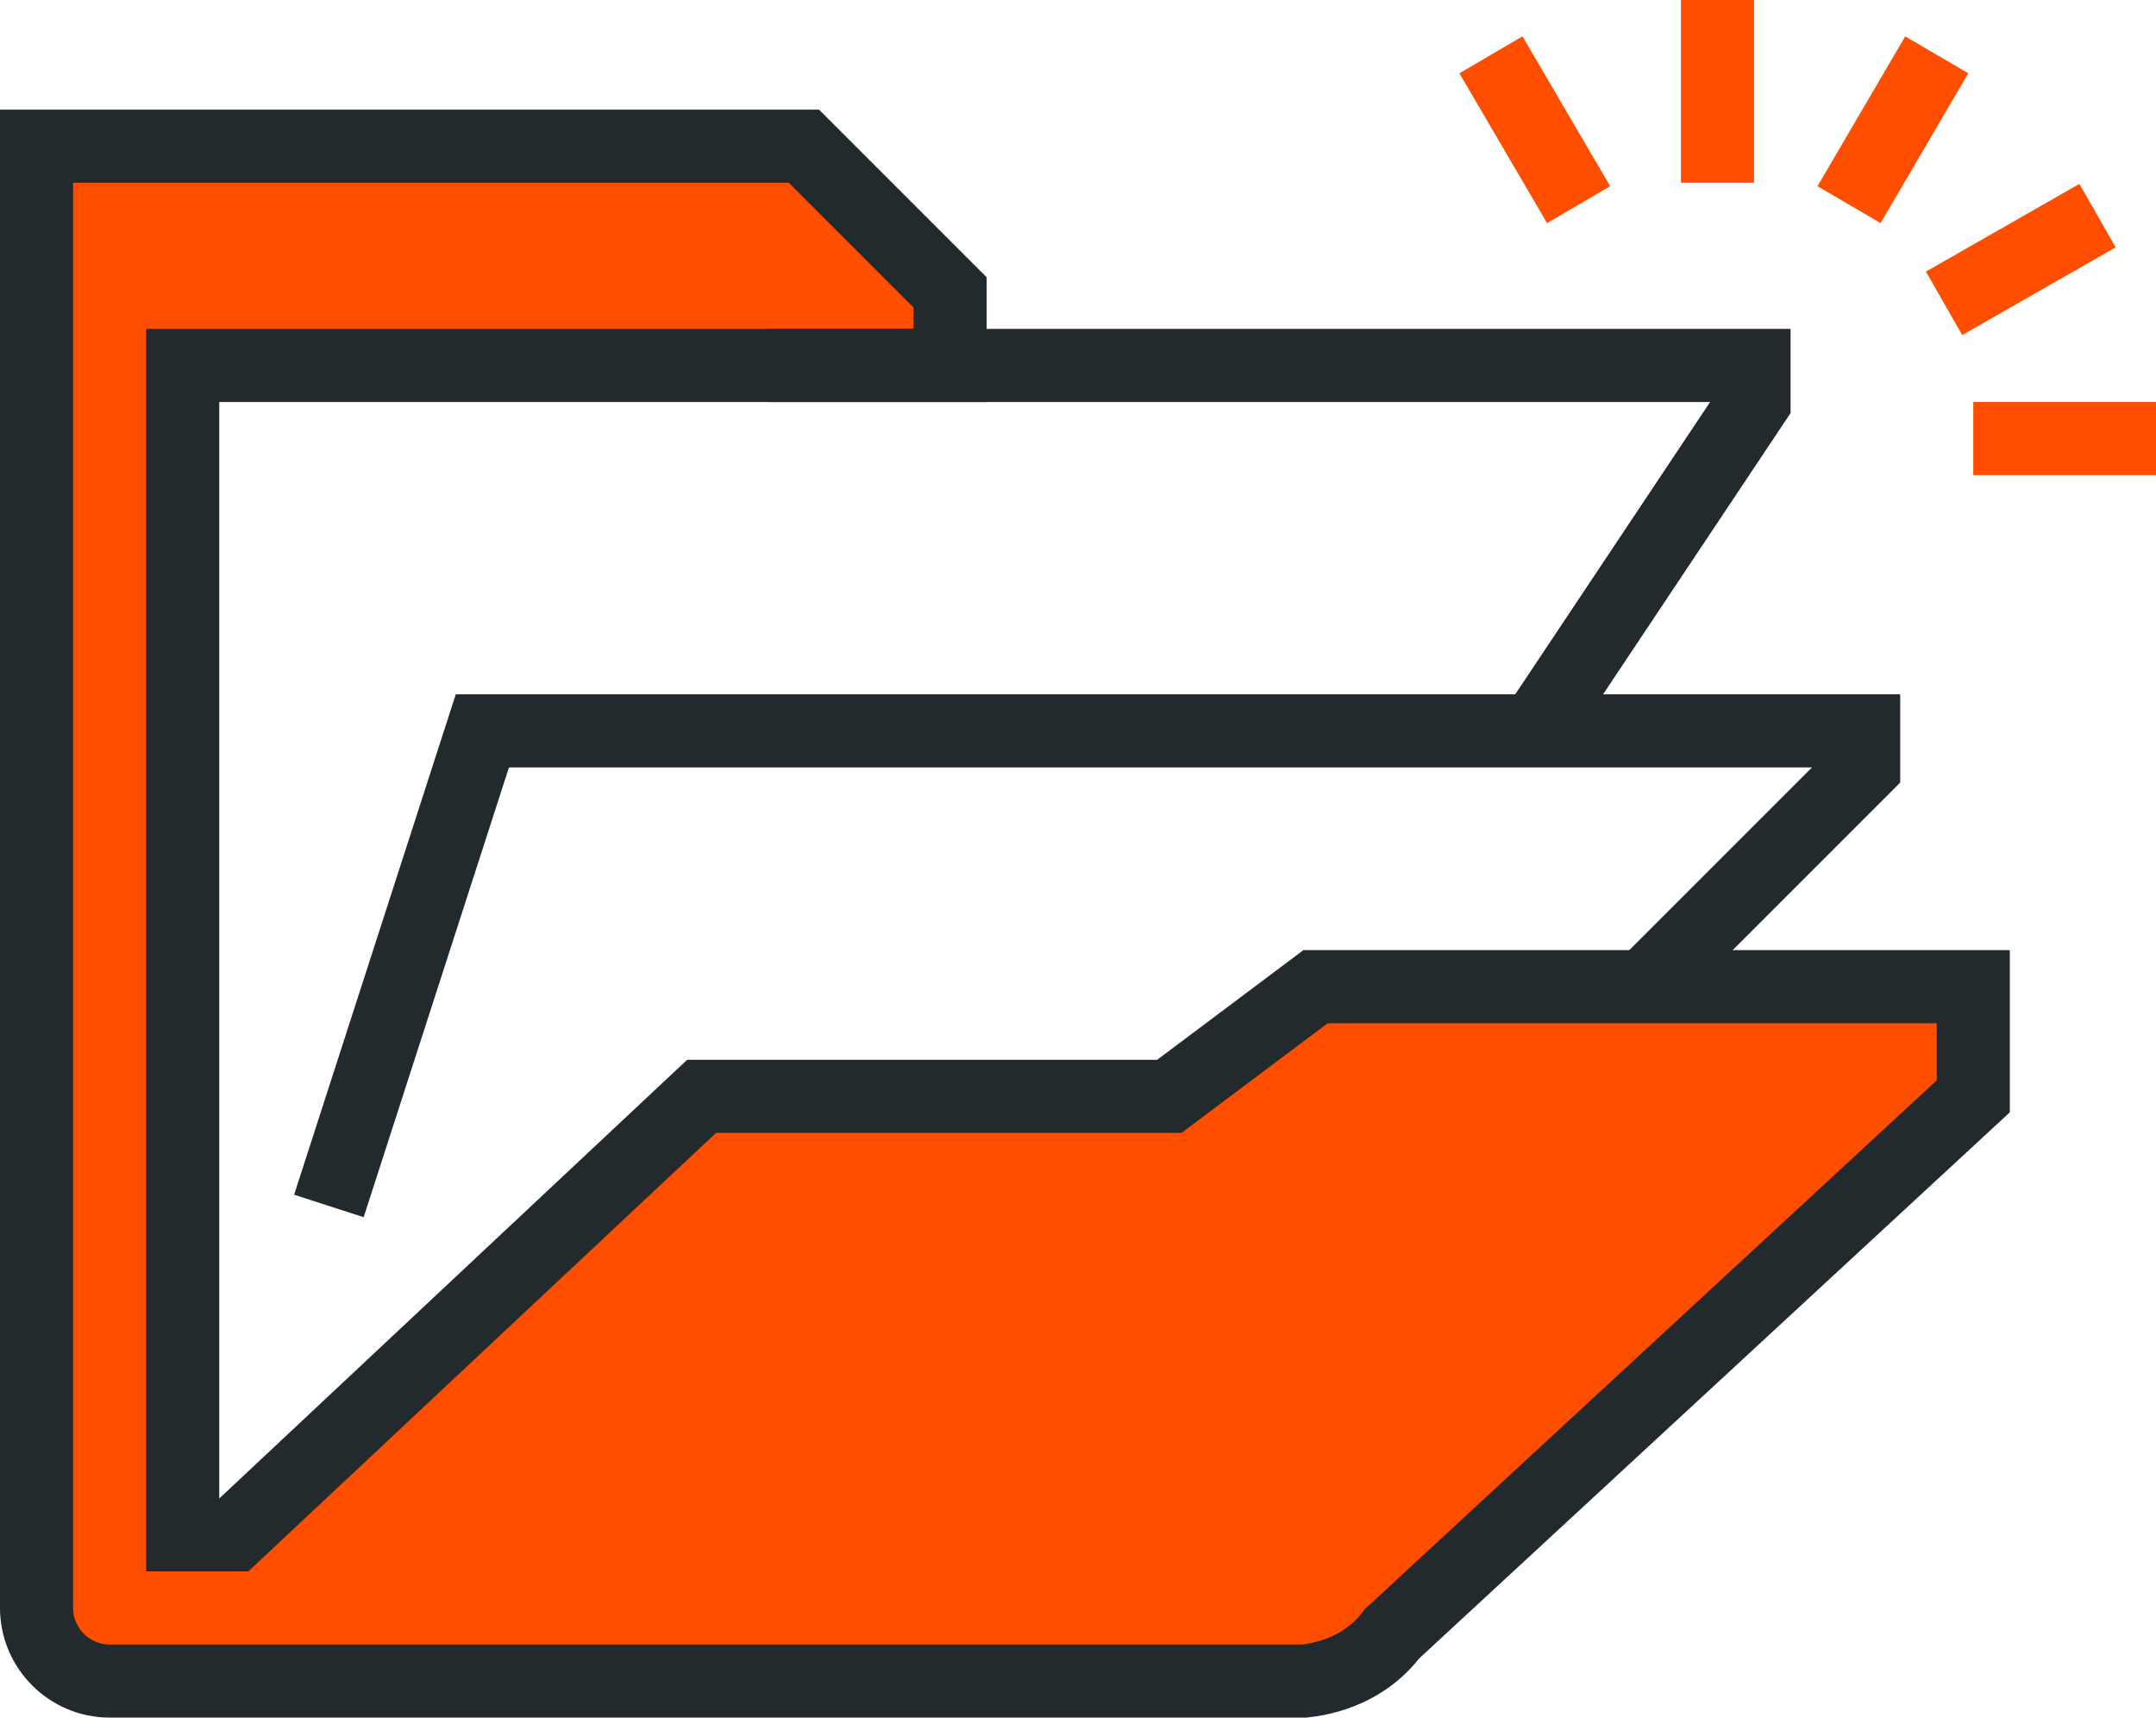 <?xml version="1.0" encoding="utf-8"?>
<!-- Generator: Adobe Illustrator 21.1.0, SVG Export Plug-In . SVG Version: 6.00 Build 0)  -->
<svg version="1.1" id="Layer_1" xmlns="http://www.w3.org/2000/svg" xmlns:xlink="http://www.w3.org/1999/xlink" x="0px" y="0px"
	 viewBox="0 0 59 47" style="enable-background:new 0 0 59 47;" xml:space="preserve">
<style type="text/css">
	.st0{fill:none;stroke:#222A2D;stroke-width:2;stroke-miterlimit:10;}
	.st1{fill:#FF4E00;stroke:#222A2D;stroke-width:2;stroke-miterlimit:10;}
	.st2{fill:none;stroke:#FF4E00;stroke-width:2;stroke-miterlimit:10;}
</style>
<title>idax-mg</title>
<g id="Layer_2">
	<g id="Layer_1-2">
		<polyline class="st0" points="43,29 51,21 51,20 13.2,20 9,33 		"/>
		<path class="st1" d="M26,10V8l-4-4H1v40c0,1.1,0.9,2,2,2h32.7c0.9-0.1,1.8-0.5,2.4-1.3L54,30v-3H36l-4,3H19.2L6.4,42H5V10H26z"/>
		<polyline class="st0" points="21,10 48,10 48,11 42,20 		"/>
		<line class="st2" x1="47" y1="5" x2="47" y2="0"/>
		<line class="st2" x1="50.6" y1="5.6" x2="53" y2="1.5"/>
		<line class="st2" x1="53.2" y1="8.3" x2="57.4" y2="5.9"/>
		<line class="st2" x1="54" y1="12" x2="59" y2="12"/>
		<line class="st2" x1="43.2" y1="5.6" x2="40.8" y2="1.5"/>
	</g>
</g>
</svg>
